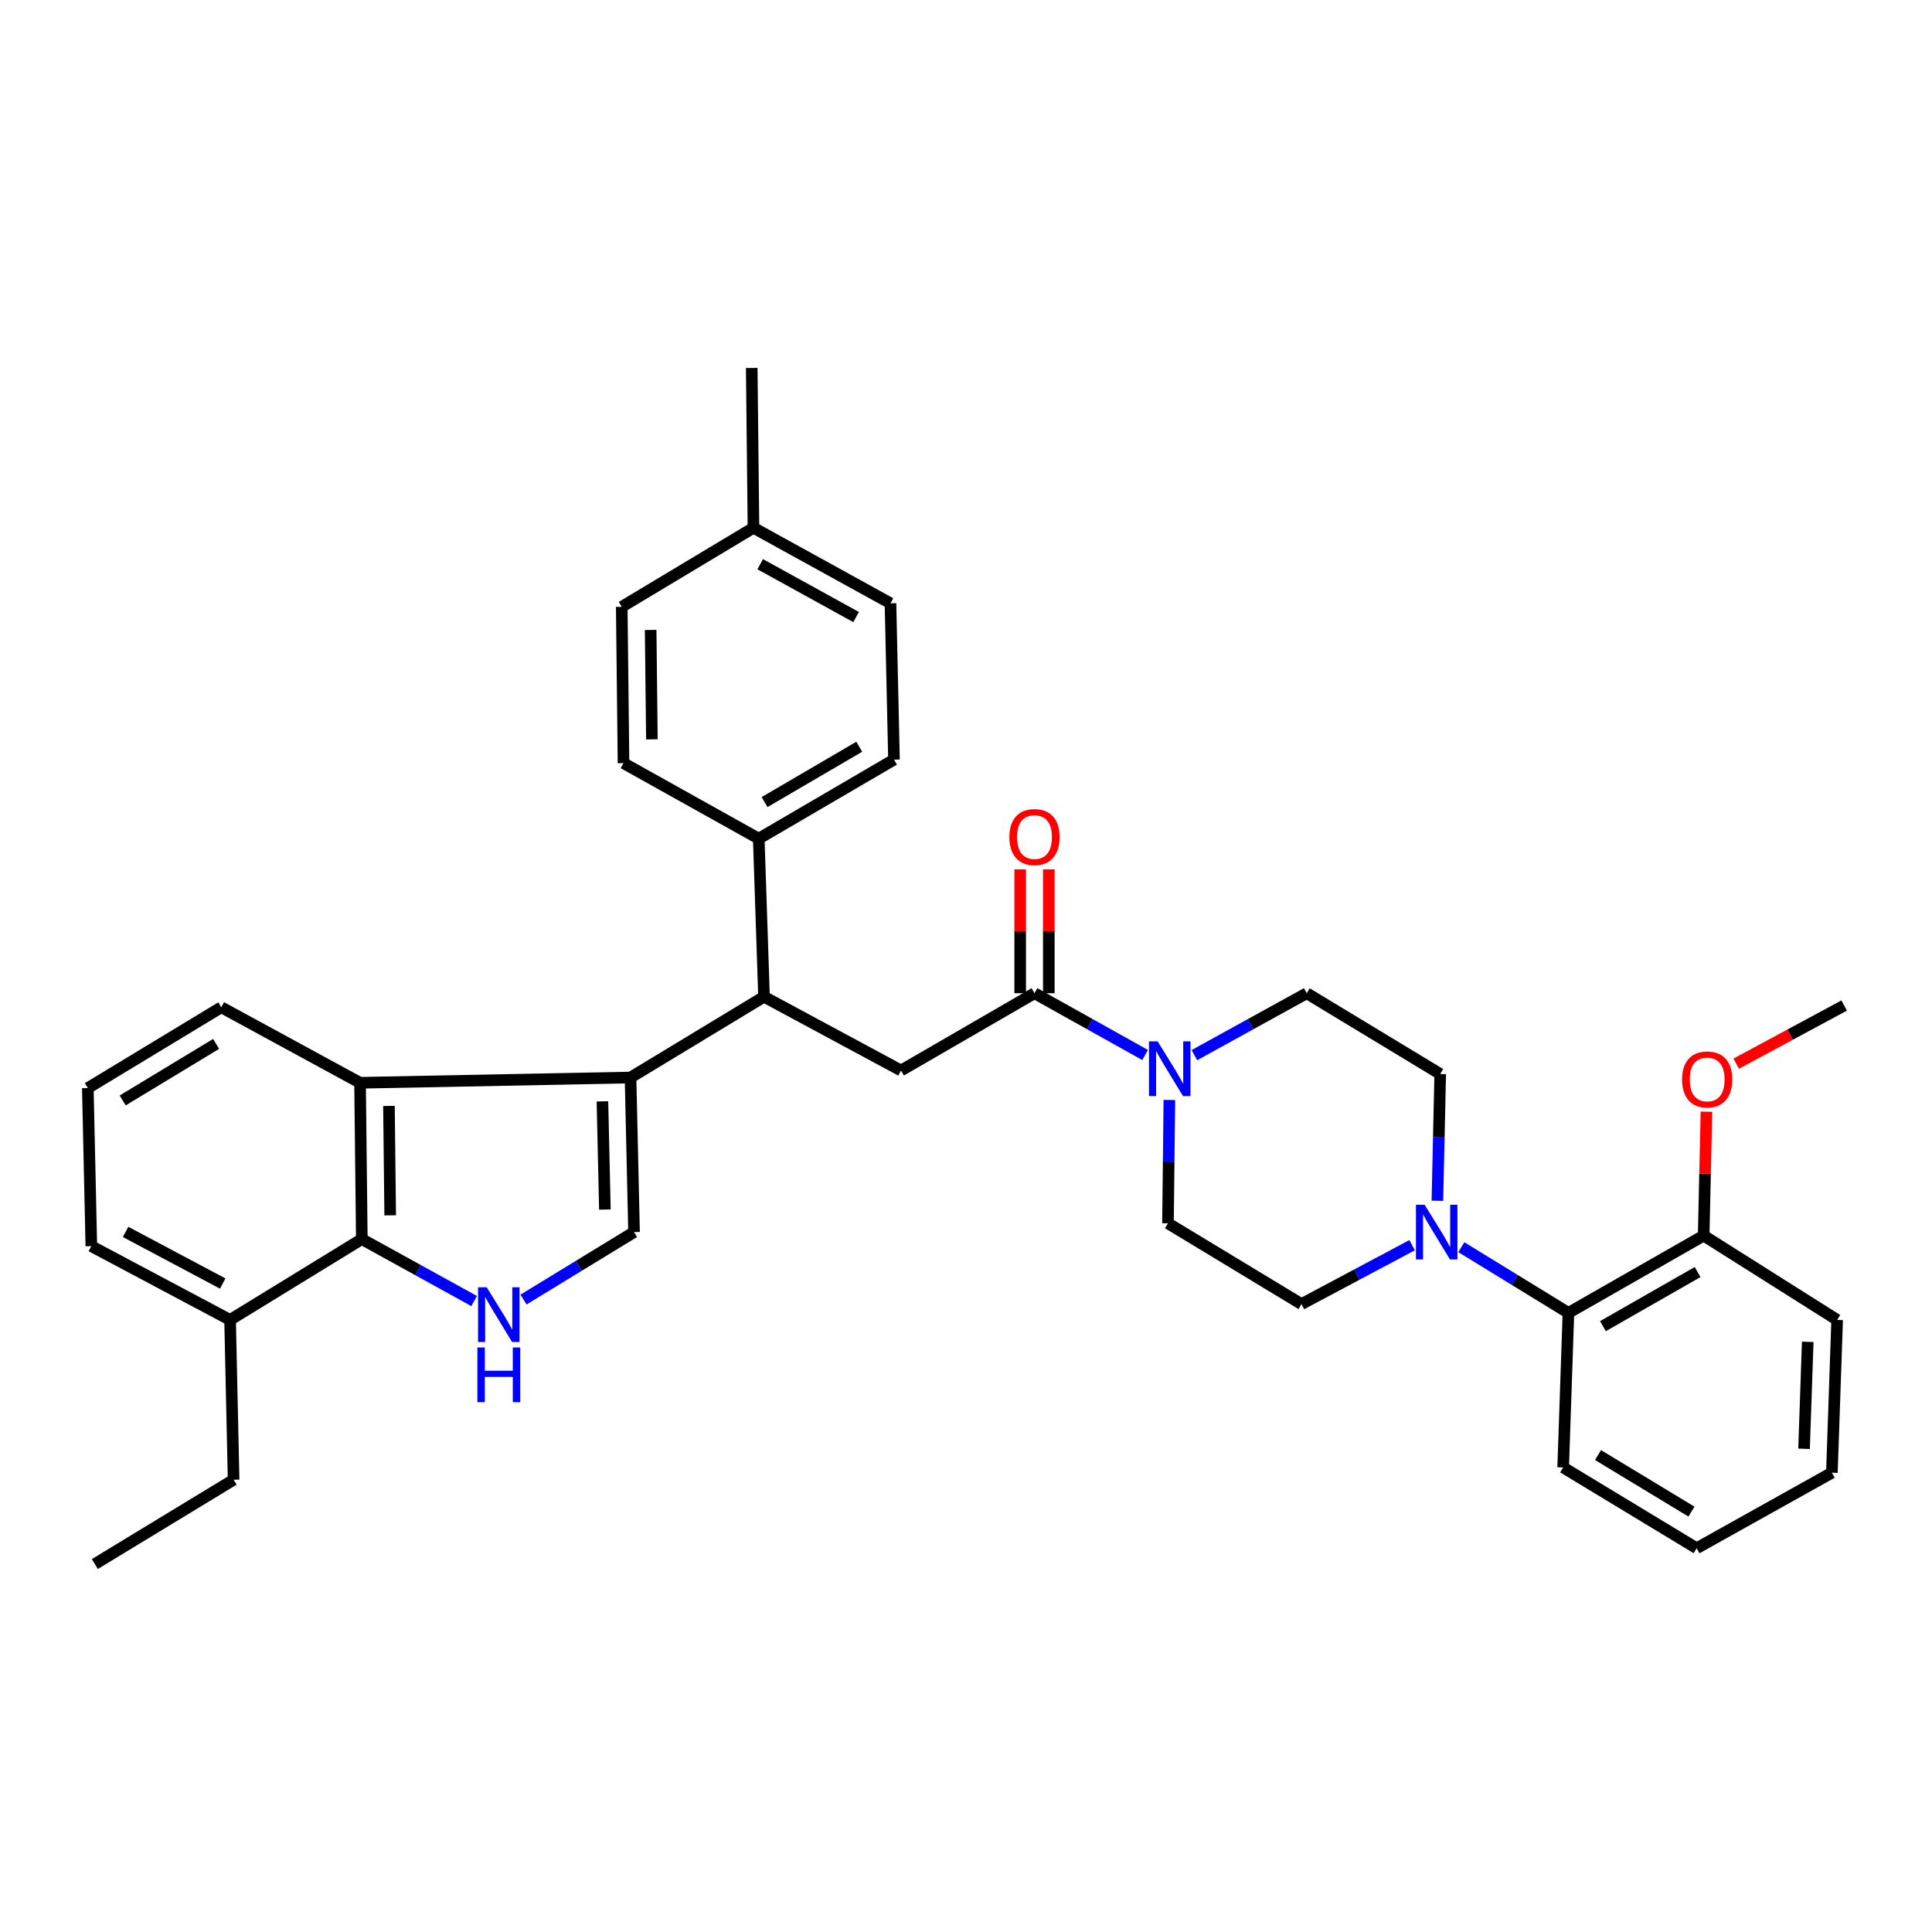 <?xml version='1.0' encoding='iso-8859-1'?>
<svg version='1.1' baseProfile='full'
              xmlns='http://www.w3.org/2000/svg'
                      xmlns:rdkit='http://www.rdkit.org/xml'
                      xmlns:xlink='http://www.w3.org/1999/xlink'
                  xml:space='preserve'
width='1000px' height='1000px' viewBox='0 0 1000 1000'>
<!-- END OF HEADER -->
<rect style='opacity:1.0;fill:#FFFFFF;stroke:none' width='1000' height='1000' x='0' y='0'> </rect>
<path class='bond-0' d='M 756.373,645.541 L 784.095,662.541' style='fill:none;fill-rule:evenodd;stroke:#0000FF;stroke-width:6px;stroke-linecap:butt;stroke-linejoin:miter;stroke-opacity:1' />
<path class='bond-0' d='M 784.095,662.541 L 811.818,679.542' style='fill:none;fill-rule:evenodd;stroke:#000000;stroke-width:6px;stroke-linecap:butt;stroke-linejoin:miter;stroke-opacity:1' />
<path class='bond-1' d='M 730.911,644.502 L 702.274,659.749' style='fill:none;fill-rule:evenodd;stroke:#0000FF;stroke-width:6px;stroke-linecap:butt;stroke-linejoin:miter;stroke-opacity:1' />
<path class='bond-1' d='M 702.274,659.749 L 673.637,674.996' style='fill:none;fill-rule:evenodd;stroke:#000000;stroke-width:6px;stroke-linecap:butt;stroke-linejoin:miter;stroke-opacity:1' />
<path class='bond-2' d='M 743.994,621.522 L 744.724,588.714' style='fill:none;fill-rule:evenodd;stroke:#0000FF;stroke-width:6px;stroke-linecap:butt;stroke-linejoin:miter;stroke-opacity:1' />
<path class='bond-2' d='M 744.724,588.714 L 745.453,555.905' style='fill:none;fill-rule:evenodd;stroke:#000000;stroke-width:6px;stroke-linecap:butt;stroke-linejoin:miter;stroke-opacity:1' />
<path class='bond-3' d='M 535.455,514.092 L 564.082,530.077' style='fill:none;fill-rule:evenodd;stroke:#000000;stroke-width:6px;stroke-linecap:butt;stroke-linejoin:miter;stroke-opacity:1' />
<path class='bond-3' d='M 564.082,530.077 L 592.708,546.062' style='fill:none;fill-rule:evenodd;stroke:#0000FF;stroke-width:6px;stroke-linecap:butt;stroke-linejoin:miter;stroke-opacity:1' />
<path class='bond-4' d='M 542.868,514.092 L 542.868,482.028' style='fill:none;fill-rule:evenodd;stroke:#000000;stroke-width:6px;stroke-linecap:butt;stroke-linejoin:miter;stroke-opacity:1' />
<path class='bond-4' d='M 542.868,482.028 L 542.868,449.965' style='fill:none;fill-rule:evenodd;stroke:#FF0000;stroke-width:6px;stroke-linecap:butt;stroke-linejoin:miter;stroke-opacity:1' />
<path class='bond-4' d='M 528.043,514.092 L 528.043,482.028' style='fill:none;fill-rule:evenodd;stroke:#000000;stroke-width:6px;stroke-linecap:butt;stroke-linejoin:miter;stroke-opacity:1' />
<path class='bond-4' d='M 528.043,482.028 L 528.043,449.965' style='fill:none;fill-rule:evenodd;stroke:#FF0000;stroke-width:6px;stroke-linecap:butt;stroke-linejoin:miter;stroke-opacity:1' />
<path class='bond-5' d='M 535.455,514.092 L 466.365,554.093' style='fill:none;fill-rule:evenodd;stroke:#000000;stroke-width:6px;stroke-linecap:butt;stroke-linejoin:miter;stroke-opacity:1' />
<path class='bond-6' d='M 618.216,546.143 L 647.289,530.117' style='fill:none;fill-rule:evenodd;stroke:#0000FF;stroke-width:6px;stroke-linecap:butt;stroke-linejoin:miter;stroke-opacity:1' />
<path class='bond-6' d='M 647.289,530.117 L 676.363,514.092' style='fill:none;fill-rule:evenodd;stroke:#000000;stroke-width:6px;stroke-linecap:butt;stroke-linejoin:miter;stroke-opacity:1' />
<path class='bond-7' d='M 605.269,569.339 L 604.908,601.261' style='fill:none;fill-rule:evenodd;stroke:#0000FF;stroke-width:6px;stroke-linecap:butt;stroke-linejoin:miter;stroke-opacity:1' />
<path class='bond-7' d='M 604.908,601.261 L 604.546,633.182' style='fill:none;fill-rule:evenodd;stroke:#000000;stroke-width:6px;stroke-linecap:butt;stroke-linejoin:miter;stroke-opacity:1' />
<path class='bond-8' d='M 811.818,679.542 L 881.815,639.548' style='fill:none;fill-rule:evenodd;stroke:#000000;stroke-width:6px;stroke-linecap:butt;stroke-linejoin:miter;stroke-opacity:1' />
<path class='bond-8' d='M 829.672,686.414 L 878.669,658.419' style='fill:none;fill-rule:evenodd;stroke:#000000;stroke-width:6px;stroke-linecap:butt;stroke-linejoin:miter;stroke-opacity:1' />
<path class='bond-9' d='M 811.818,679.542 L 809.092,759.545' style='fill:none;fill-rule:evenodd;stroke:#000000;stroke-width:6px;stroke-linecap:butt;stroke-linejoin:miter;stroke-opacity:1' />
<path class='bond-10' d='M 326.363,557.725 L 328.183,637.728' style='fill:none;fill-rule:evenodd;stroke:#000000;stroke-width:6px;stroke-linecap:butt;stroke-linejoin:miter;stroke-opacity:1' />
<path class='bond-10' d='M 311.816,570.063 L 313.09,626.065' style='fill:none;fill-rule:evenodd;stroke:#000000;stroke-width:6px;stroke-linecap:butt;stroke-linejoin:miter;stroke-opacity:1' />
<path class='bond-11' d='M 326.363,557.725 L 186.362,560.451' style='fill:none;fill-rule:evenodd;stroke:#000000;stroke-width:6px;stroke-linecap:butt;stroke-linejoin:miter;stroke-opacity:1' />
<path class='bond-12' d='M 326.363,557.725 L 395.454,515.912' style='fill:none;fill-rule:evenodd;stroke:#000000;stroke-width:6px;stroke-linecap:butt;stroke-linejoin:miter;stroke-opacity:1' />
<path class='bond-13' d='M 270.969,672.649 L 299.576,655.189' style='fill:none;fill-rule:evenodd;stroke:#0000FF;stroke-width:6px;stroke-linecap:butt;stroke-linejoin:miter;stroke-opacity:1' />
<path class='bond-13' d='M 299.576,655.189 L 328.183,637.728' style='fill:none;fill-rule:evenodd;stroke:#000000;stroke-width:6px;stroke-linecap:butt;stroke-linejoin:miter;stroke-opacity:1' />
<path class='bond-14' d='M 245.414,673.418 L 216.345,657.389' style='fill:none;fill-rule:evenodd;stroke:#0000FF;stroke-width:6px;stroke-linecap:butt;stroke-linejoin:miter;stroke-opacity:1' />
<path class='bond-14' d='M 216.345,657.389 L 187.276,641.36' style='fill:none;fill-rule:evenodd;stroke:#000000;stroke-width:6px;stroke-linecap:butt;stroke-linejoin:miter;stroke-opacity:1' />
<path class='bond-15' d='M 186.362,560.451 L 187.276,641.36' style='fill:none;fill-rule:evenodd;stroke:#000000;stroke-width:6px;stroke-linecap:butt;stroke-linejoin:miter;stroke-opacity:1' />
<path class='bond-15' d='M 201.323,572.42 L 201.963,629.056' style='fill:none;fill-rule:evenodd;stroke:#000000;stroke-width:6px;stroke-linecap:butt;stroke-linejoin:miter;stroke-opacity:1' />
<path class='bond-16' d='M 186.362,560.451 L 114.545,521.364' style='fill:none;fill-rule:evenodd;stroke:#000000;stroke-width:6px;stroke-linecap:butt;stroke-linejoin:miter;stroke-opacity:1' />
<path class='bond-17' d='M 187.276,641.36 L 119.091,683.182' style='fill:none;fill-rule:evenodd;stroke:#000000;stroke-width:6px;stroke-linecap:butt;stroke-linejoin:miter;stroke-opacity:1' />
<path class='bond-18' d='M 395.454,515.912 L 466.365,554.093' style='fill:none;fill-rule:evenodd;stroke:#000000;stroke-width:6px;stroke-linecap:butt;stroke-linejoin:miter;stroke-opacity:1' />
<path class='bond-19' d='M 395.454,515.912 L 392.728,434.088' style='fill:none;fill-rule:evenodd;stroke:#000000;stroke-width:6px;stroke-linecap:butt;stroke-linejoin:miter;stroke-opacity:1' />
<path class='bond-20' d='M 392.728,434.088 L 462.724,393.181' style='fill:none;fill-rule:evenodd;stroke:#000000;stroke-width:6px;stroke-linecap:butt;stroke-linejoin:miter;stroke-opacity:1' />
<path class='bond-20' d='M 395.747,415.153 L 444.745,386.518' style='fill:none;fill-rule:evenodd;stroke:#000000;stroke-width:6px;stroke-linecap:butt;stroke-linejoin:miter;stroke-opacity:1' />
<path class='bond-21' d='M 392.728,434.088 L 322.731,395.001' style='fill:none;fill-rule:evenodd;stroke:#000000;stroke-width:6px;stroke-linecap:butt;stroke-linejoin:miter;stroke-opacity:1' />
<path class='bond-22' d='M 119.091,683.182 L 120.912,765.911' style='fill:none;fill-rule:evenodd;stroke:#000000;stroke-width:6px;stroke-linecap:butt;stroke-linejoin:miter;stroke-opacity:1' />
<path class='bond-23' d='M 119.091,683.182 L 47.275,645.001' style='fill:none;fill-rule:evenodd;stroke:#000000;stroke-width:6px;stroke-linecap:butt;stroke-linejoin:miter;stroke-opacity:1' />
<path class='bond-23' d='M 115.278,664.365 L 65.006,637.638' style='fill:none;fill-rule:evenodd;stroke:#000000;stroke-width:6px;stroke-linecap:butt;stroke-linejoin:miter;stroke-opacity:1' />
<path class='bond-24' d='M 462.724,393.181 L 460.913,312.272' style='fill:none;fill-rule:evenodd;stroke:#000000;stroke-width:6px;stroke-linecap:butt;stroke-linejoin:miter;stroke-opacity:1' />
<path class='bond-25' d='M 322.731,395.001 L 321.817,314.092' style='fill:none;fill-rule:evenodd;stroke:#000000;stroke-width:6px;stroke-linecap:butt;stroke-linejoin:miter;stroke-opacity:1' />
<path class='bond-25' d='M 337.418,382.697 L 336.778,326.061' style='fill:none;fill-rule:evenodd;stroke:#000000;stroke-width:6px;stroke-linecap:butt;stroke-linejoin:miter;stroke-opacity:1' />
<path class='bond-26' d='M 114.545,521.364 L 45.455,563.186' style='fill:none;fill-rule:evenodd;stroke:#000000;stroke-width:6px;stroke-linecap:butt;stroke-linejoin:miter;stroke-opacity:1' />
<path class='bond-26' d='M 111.858,540.319 L 63.495,569.594' style='fill:none;fill-rule:evenodd;stroke:#000000;stroke-width:6px;stroke-linecap:butt;stroke-linejoin:miter;stroke-opacity:1' />
<path class='bond-27' d='M 321.817,314.092 L 390.002,273.184' style='fill:none;fill-rule:evenodd;stroke:#000000;stroke-width:6px;stroke-linecap:butt;stroke-linejoin:miter;stroke-opacity:1' />
<path class='bond-28' d='M 460.913,312.272 L 390.002,273.184' style='fill:none;fill-rule:evenodd;stroke:#000000;stroke-width:6px;stroke-linecap:butt;stroke-linejoin:miter;stroke-opacity:1' />
<path class='bond-28' d='M 443.12,319.391 L 393.482,292.03' style='fill:none;fill-rule:evenodd;stroke:#000000;stroke-width:6px;stroke-linecap:butt;stroke-linejoin:miter;stroke-opacity:1' />
<path class='bond-29' d='M 390.002,273.184 L 389.088,190.455' style='fill:none;fill-rule:evenodd;stroke:#000000;stroke-width:6px;stroke-linecap:butt;stroke-linejoin:miter;stroke-opacity:1' />
<path class='bond-30' d='M 45.455,563.186 L 47.275,645.001' style='fill:none;fill-rule:evenodd;stroke:#000000;stroke-width:6px;stroke-linecap:butt;stroke-linejoin:miter;stroke-opacity:1' />
<path class='bond-31' d='M 120.912,765.911 L 49.095,809.545' style='fill:none;fill-rule:evenodd;stroke:#000000;stroke-width:6px;stroke-linecap:butt;stroke-linejoin:miter;stroke-opacity:1' />
<path class='bond-32' d='M 881.815,639.548 L 882.536,607.486' style='fill:none;fill-rule:evenodd;stroke:#000000;stroke-width:6px;stroke-linecap:butt;stroke-linejoin:miter;stroke-opacity:1' />
<path class='bond-32' d='M 882.536,607.486 L 883.257,575.423' style='fill:none;fill-rule:evenodd;stroke:#FF0000;stroke-width:6px;stroke-linecap:butt;stroke-linejoin:miter;stroke-opacity:1' />
<path class='bond-33' d='M 881.815,639.548 L 950.905,683.182' style='fill:none;fill-rule:evenodd;stroke:#000000;stroke-width:6px;stroke-linecap:butt;stroke-linejoin:miter;stroke-opacity:1' />
<path class='bond-34' d='M 898.648,550.555 L 926.597,535.507' style='fill:none;fill-rule:evenodd;stroke:#FF0000;stroke-width:6px;stroke-linecap:butt;stroke-linejoin:miter;stroke-opacity:1' />
<path class='bond-34' d='M 926.597,535.507 L 954.545,520.458' style='fill:none;fill-rule:evenodd;stroke:#000000;stroke-width:6px;stroke-linecap:butt;stroke-linejoin:miter;stroke-opacity:1' />
<path class='bond-35' d='M 673.637,674.996 L 604.546,633.182' style='fill:none;fill-rule:evenodd;stroke:#000000;stroke-width:6px;stroke-linecap:butt;stroke-linejoin:miter;stroke-opacity:1' />
<path class='bond-36' d='M 745.453,555.905 L 676.363,514.092' style='fill:none;fill-rule:evenodd;stroke:#000000;stroke-width:6px;stroke-linecap:butt;stroke-linejoin:miter;stroke-opacity:1' />
<path class='bond-37' d='M 809.092,759.545 L 878.183,801.367' style='fill:none;fill-rule:evenodd;stroke:#000000;stroke-width:6px;stroke-linecap:butt;stroke-linejoin:miter;stroke-opacity:1' />
<path class='bond-37' d='M 827.132,753.136 L 875.496,782.411' style='fill:none;fill-rule:evenodd;stroke:#000000;stroke-width:6px;stroke-linecap:butt;stroke-linejoin:miter;stroke-opacity:1' />
<path class='bond-38' d='M 950.905,683.182 L 948.179,762.271' style='fill:none;fill-rule:evenodd;stroke:#000000;stroke-width:6px;stroke-linecap:butt;stroke-linejoin:miter;stroke-opacity:1' />
<path class='bond-38' d='M 935.681,694.535 L 933.772,749.897' style='fill:none;fill-rule:evenodd;stroke:#000000;stroke-width:6px;stroke-linecap:butt;stroke-linejoin:miter;stroke-opacity:1' />
<path class='bond-39' d='M 878.183,801.367 L 948.179,762.271' style='fill:none;fill-rule:evenodd;stroke:#000000;stroke-width:6px;stroke-linecap:butt;stroke-linejoin:miter;stroke-opacity:1' />
<path  class='atom-0' d='M 737.373 623.568
L 746.653 638.568
Q 747.573 640.048, 749.053 642.728
Q 750.533 645.408, 750.613 645.568
L 750.613 623.568
L 754.373 623.568
L 754.373 651.888
L 750.493 651.888
L 740.533 635.488
Q 739.373 633.568, 738.133 631.368
Q 736.933 629.168, 736.573 628.488
L 736.573 651.888
L 732.893 651.888
L 732.893 623.568
L 737.373 623.568
' fill='#0000FF'/>
<path  class='atom-2' d='M 599.192 539.019
L 608.472 554.019
Q 609.392 555.499, 610.872 558.179
Q 612.352 560.859, 612.432 561.019
L 612.432 539.019
L 616.192 539.019
L 616.192 567.339
L 612.312 567.339
L 602.352 550.939
Q 601.192 549.019, 599.952 546.819
Q 598.752 544.619, 598.392 543.939
L 598.392 567.339
L 594.712 567.339
L 594.712 539.019
L 599.192 539.019
' fill='#0000FF'/>
<path  class='atom-3' d='M 522.455 433.262
Q 522.455 426.462, 525.815 422.662
Q 529.175 418.862, 535.455 418.862
Q 541.735 418.862, 545.095 422.662
Q 548.455 426.462, 548.455 433.262
Q 548.455 440.142, 545.055 444.062
Q 541.655 447.942, 535.455 447.942
Q 529.215 447.942, 525.815 444.062
Q 522.455 440.182, 522.455 433.262
M 535.455 444.742
Q 539.775 444.742, 542.095 441.862
Q 544.455 438.942, 544.455 433.262
Q 544.455 427.702, 542.095 424.902
Q 539.775 422.062, 535.455 422.062
Q 531.135 422.062, 528.775 424.862
Q 526.455 427.662, 526.455 433.262
Q 526.455 438.982, 528.775 441.862
Q 531.135 444.742, 535.455 444.742
' fill='#FF0000'/>
<path  class='atom-6' d='M 251.919 666.296
L 261.199 681.296
Q 262.119 682.776, 263.599 685.456
Q 265.079 688.136, 265.159 688.296
L 265.159 666.296
L 268.919 666.296
L 268.919 694.616
L 265.039 694.616
L 255.079 678.216
Q 253.919 676.296, 252.679 674.096
Q 251.479 671.896, 251.119 671.216
L 251.119 694.616
L 247.439 694.616
L 247.439 666.296
L 251.919 666.296
' fill='#0000FF'/>
<path  class='atom-6' d='M 247.099 697.448
L 250.939 697.448
L 250.939 709.488
L 265.419 709.488
L 265.419 697.448
L 269.259 697.448
L 269.259 725.768
L 265.419 725.768
L 265.419 712.688
L 250.939 712.688
L 250.939 725.768
L 247.099 725.768
L 247.099 697.448
' fill='#0000FF'/>
<path  class='atom-26' d='M 870.635 558.719
Q 870.635 551.919, 873.995 548.119
Q 877.355 544.319, 883.635 544.319
Q 889.915 544.319, 893.275 548.119
Q 896.635 551.919, 896.635 558.719
Q 896.635 565.599, 893.235 569.519
Q 889.835 573.399, 883.635 573.399
Q 877.395 573.399, 873.995 569.519
Q 870.635 565.639, 870.635 558.719
M 883.635 570.199
Q 887.955 570.199, 890.275 567.319
Q 892.635 564.399, 892.635 558.719
Q 892.635 553.159, 890.275 550.359
Q 887.955 547.519, 883.635 547.519
Q 879.315 547.519, 876.955 550.319
Q 874.635 553.119, 874.635 558.719
Q 874.635 564.439, 876.955 567.319
Q 879.315 570.199, 883.635 570.199
' fill='#FF0000'/>
</svg>
